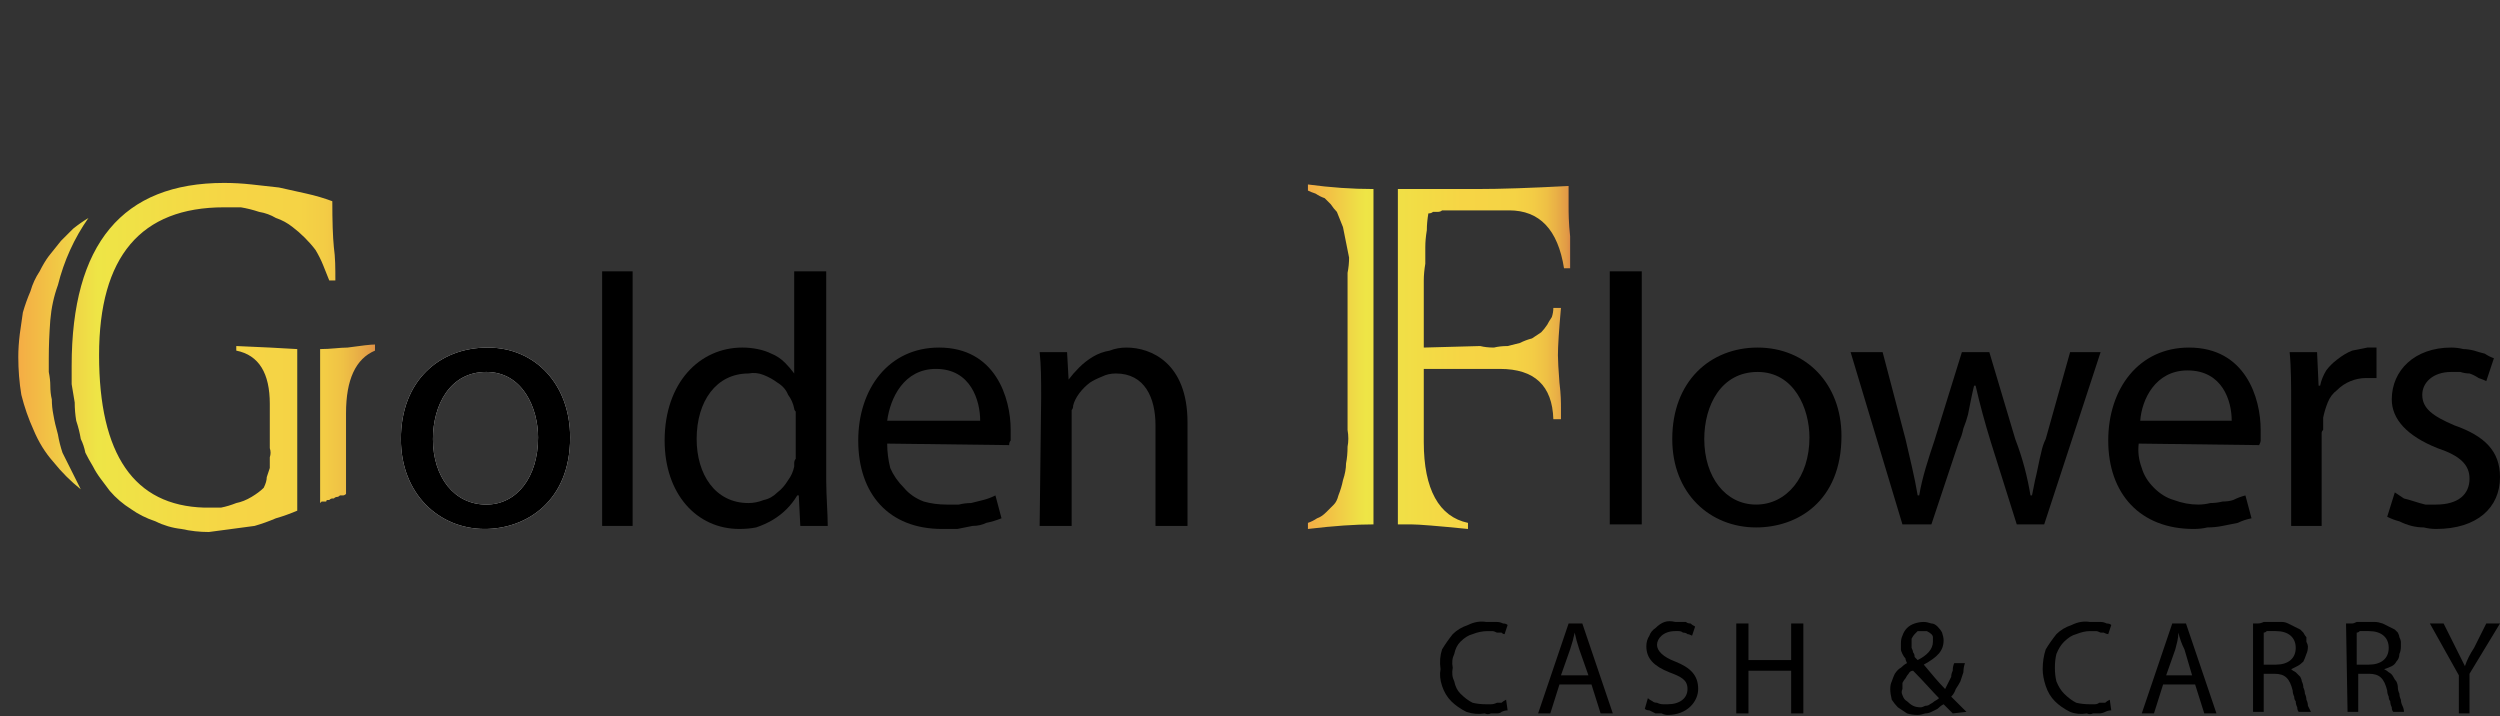 <svg version="1.2" xmlns="http://www.w3.org/2000/svg" viewBox="0 0 164 47" width="164" height="47">
	<rect x="0" y="0" width="164" height="47" fill="#333333" stroke="none"/>
	<title>logo_text-svg</title>
	<defs>
		<linearGradient id="g1" x2="1" gradientUnits="userSpaceOnUse" gradientTransform="matrix(17.4,0,0,37.942,-48.56,19.04)">
			<stop offset="0" stop-color="#f4ad45"/>
			<stop offset=".22" stop-color="#eee546"/>
			<stop offset=".59" stop-color="#f6d545"/>
			<stop offset=".79" stop-color="#f5d345"/>
			<stop offset=".86" stop-color="#f3cc45"/>
			<stop offset=".91" stop-color="#efc145"/>
			<stop offset=".95" stop-color="#e9b046"/>
			<stop offset=".99" stop-color="#e19a46"/>
			<stop offset="1" stop-color="#dd8e46"/>
		</linearGradient>
		<linearGradient id="g2" x2="1" gradientUnits="userSpaceOnUse" gradientTransform="matrix(17.4,0,0,37.942,-31.37,19.04)">
			<stop offset="0" stop-color="#f4ad45"/>
			<stop offset=".22" stop-color="#eee546"/>
			<stop offset=".59" stop-color="#f6d545"/>
			<stop offset=".79" stop-color="#f5d345"/>
			<stop offset=".86" stop-color="#f3cc45"/>
			<stop offset=".91" stop-color="#efc145"/>
			<stop offset=".95" stop-color="#e9b046"/>
			<stop offset=".99" stop-color="#e19a46"/>
			<stop offset="1" stop-color="#dd8e46"/>
		</linearGradient>
		<linearGradient id="g3" x2="1" gradientUnits="userSpaceOnUse" gradientTransform="matrix(24.1,0,0,31.15,-30.65,22.88)">
			<stop offset="0" stop-color="#f4ad45"/>
			<stop offset=".22" stop-color="#eee546"/>
			<stop offset=".59" stop-color="#f6d545"/>
			<stop offset=".79" stop-color="#f5d345"/>
			<stop offset=".86" stop-color="#f3cc45"/>
			<stop offset=".91" stop-color="#efc145"/>
			<stop offset=".95" stop-color="#e9b046"/>
			<stop offset=".99" stop-color="#e19a46"/>
			<stop offset="1" stop-color="#dd8e46"/>
		</linearGradient>
		<linearGradient id="g4" x2="1" gradientUnits="userSpaceOnUse" gradientTransform="matrix(24.1,0,0,30.975,-56,22.88)">
			<stop offset="0" stop-color="#f4ad45"/>
			<stop offset=".22" stop-color="#eee546"/>
			<stop offset=".59" stop-color="#f6d545"/>
			<stop offset=".79" stop-color="#f5d345"/>
			<stop offset=".86" stop-color="#f3cc45"/>
			<stop offset=".91" stop-color="#efc145"/>
			<stop offset=".95" stop-color="#e9b046"/>
			<stop offset=".99" stop-color="#e19a46"/>
			<stop offset="1" stop-color="#dd8e46"/>
		</linearGradient>
		<linearGradient id="g5" x2="1" gradientUnits="userSpaceOnUse" gradientTransform="matrix(18.57,0,0,11.706,-48.44,40.95)">
			<stop offset="0" stop-color="#f4ad45"/>
			<stop offset=".22" stop-color="#eee546"/>
			<stop offset=".59" stop-color="#f6d545"/>
			<stop offset=".79" stop-color="#f5d345"/>
			<stop offset=".86" stop-color="#f3cc45"/>
			<stop offset=".91" stop-color="#efc145"/>
			<stop offset=".95" stop-color="#e9b046"/>
			<stop offset=".99" stop-color="#e19a46"/>
			<stop offset="1" stop-color="#dd8e46"/>
		</linearGradient>
		<linearGradient id="g6" x2="1" gradientUnits="userSpaceOnUse" gradientTransform="matrix(18.57,0,0,11.764,-32.55,40.95)">
			<stop offset="0" stop-color="#f4ad45"/>
			<stop offset=".22" stop-color="#eee546"/>
			<stop offset=".59" stop-color="#f6d545"/>
			<stop offset=".79" stop-color="#f5d345"/>
			<stop offset=".86" stop-color="#f3cc45"/>
			<stop offset=".91" stop-color="#efc145"/>
			<stop offset=".95" stop-color="#e9b046"/>
			<stop offset=".99" stop-color="#e19a46"/>
			<stop offset="1" stop-color="#dd8e46"/>
		</linearGradient>
		<linearGradient id="g7" x2="1" gradientUnits="userSpaceOnUse" gradientTransform="matrix(3.91,0,0,3.913,-33.11,40.38)">
			<stop offset="0" stop-color="#f4ad45"/>
			<stop offset=".22" stop-color="#eee546"/>
			<stop offset=".59" stop-color="#f6d545"/>
			<stop offset=".79" stop-color="#f5d345"/>
			<stop offset=".86" stop-color="#f3cc45"/>
			<stop offset=".91" stop-color="#efc145"/>
			<stop offset=".95" stop-color="#e9b046"/>
			<stop offset=".99" stop-color="#e19a46"/>
			<stop offset="1" stop-color="#dd8e46"/>
		</linearGradient>
		<linearGradient id="g8" x2="1" gradientUnits="userSpaceOnUse" gradientTransform="matrix(23.39,0,0,22.89,1.24,23.42)">
			<stop offset="0" stop-color="#f4ad45"/>
			<stop offset=".22" stop-color="#eee546"/>
			<stop offset=".59" stop-color="#f6d545"/>
			<stop offset=".79" stop-color="#f5d345"/>
			<stop offset=".86" stop-color="#f3cc45"/>
			<stop offset=".91" stop-color="#efc145"/>
			<stop offset=".95" stop-color="#e9b046"/>
			<stop offset=".99" stop-color="#e19a46"/>
			<stop offset="1" stop-color="#dd8e46"/>
		</linearGradient>
		<linearGradient id="g9" x2="1" gradientUnits="userSpaceOnUse" gradientTransform="matrix(17.23,0,0,22.639,85.75,23.42)">
			<stop offset="0" stop-color="#f4ad45"/>
			<stop offset=".22" stop-color="#eee546"/>
			<stop offset=".59" stop-color="#f6d545"/>
			<stop offset=".79" stop-color="#f5d345"/>
			<stop offset=".86" stop-color="#f3cc45"/>
			<stop offset=".91" stop-color="#efc145"/>
			<stop offset=".95" stop-color="#e9b046"/>
			<stop offset=".99" stop-color="#e19a46"/>
			<stop offset="1" stop-color="#dd8e46"/>
		</linearGradient>
	</defs>
	<style>
		.s0 { fill: url(#g1) } 
		.s1 { fill: url(#g2) } 
		.s2 { fill: url(#g3) } 
		.s3 { fill: url(#g4) } 
		.s4 { fill: url(#g5) } 
		.s5 { fill: url(#g6) } 
		.s6 { fill: url(#g7) } 
		.s7 { fill: url(#g8) } 
		.s8 { fill: #ffffff } 
		.s9 { fill: #000000 } 
		.s10 { fill: url(#g9) } 
		.s11 { fill: #010000 } 
	</style>
	<g id="Layer_2">
		<g id="Слой_1">
			<path id="Layer" fill-rule="evenodd" class="s0" d="m-32.9 0.2q0.5 0.1 0.9 0.5 0.4 0.4 0.6 0.8 0.2 0.5 0.3 1 0 0.6-0.1 1.1-0.1 0.5-0.4 1-0.3 0.4-0.8 0.7-0.4 0.3-1 0.4-0.5 0-1-0.1-0.5-0.2-0.9-0.6-0.4-0.3-0.6-0.8-0.2-0.5-0.2-1 0-0.4 0-0.7 0-0.4 0.2-0.7 0.1-0.3 0.2-0.6 0.2-0.3 0.5-0.6c-3 1.9-7.5 7.2-0.6 17.9 0 0 6.7 8.7 3.6 15.4q-0.4 1-1.1 1.9-0.7 0.8-1.6 1.4-0.9 0.5-2 0.7-1 0.2-2.1 0.1c0 0-9.4-1.8-9.5-15.3 0 0-0.7-9.5 3.6-15.9q0.9-1.4 2.1-2.6 1.2-1.1 2.7-2 1.4-0.9 3-1.4 1.6-0.6 3.2-0.8 0.5 0 1 0.2zm-3.3 19.9c-0.5-0.8-1.2-1.8-1.4-2.1-6.1-11.3-0.5-16.1 1.5-17.1 0 0-4.4 0.6-8 7q-0.8 1.5-1.4 3.1-0.6 1.6-1 3.2-0.4 1.7-0.6 3.4-0.1 1.7-0.1 3.4c0.2 13 8.2 16.2 8.2 16.2 4.6 0.6 5.8-4.2 5.8-4.2 1.9-4.5-1.3-10.3-3-12.9zm1.5-19.3q-0.4 0.3-0.6 0.6-0.3 0.4-0.4 0.9-0.1 0.4 0 0.8 0 0.5 0.2 0.9 0.2 0.4 0.5 0.7 0.3 0.3 0.7 0.5 0.4 0.1 0.9 0.1 0.4-0.1 0.8-0.4 0.4-0.2 0.6-0.6 0.3-0.3 0.4-0.8 0.1-0.4 0-0.9 0-0.4-0.2-0.8-0.1-0.4-0.5-0.7-0.3-0.3-0.7-0.5-0.4-0.1-0.9-0.1-0.4 0.1-0.8 0.3z"/>
			<path id="Layer" fill-rule="evenodd" class="s1" d="m-28.6 0q1.6 0.2 3.2 0.8 1.6 0.5 3 1.4 1.4 0.9 2.6 2 1.2 1.2 2.2 2.6c4.3 6.4 3.6 15.9 3.6 15.9-0.1 13.5-9.5 15.3-9.5 15.3q-1.1 0.1-2.1-0.1-1.1-0.2-2-0.7-0.9-0.6-1.6-1.4-0.7-0.9-1.1-1.9c-3.1-6.7 3.6-15.4 3.6-15.4 6.9-10.7 2.4-16-0.6-17.9q0.3 0.3 0.5 0.6 0.1 0.3 0.2 0.6 0.2 0.3 0.2 0.7 0 0.3 0 0.7 0 0.5-0.2 1-0.2 0.5-0.6 0.8-0.4 0.4-0.9 0.6-0.5 0.1-1.1 0.1-0.5-0.1-0.9-0.4-0.5-0.3-0.8-0.7-0.3-0.5-0.4-1-0.1-0.5-0.1-1.1 0.1-0.5 0.3-1 0.2-0.4 0.6-0.8 0.4-0.3 0.8-0.5 0.5-0.2 1.1-0.2zm-0.7 33c0 0 1.1 4.8 5.7 4.2 0 0 8-3.2 8.3-16.2q0-1.7-0.2-3.4-0.1-1.7-0.5-3.4-0.4-1.6-1-3.2-0.6-1.6-1.4-3.1c-3.7-6.4-8-7-8-7 2 1 7.6 5.8 1.5 17.1-0.2 0.3-0.9 1.3-1.4 2.1-1.7 2.6-4.9 8.4-3 12.9zm0.6-32.5q-0.4 0-0.8 0.1-0.4 0.2-0.8 0.5-0.3 0.3-0.5 0.7-0.1 0.4-0.1 0.8-0.1 0.5 0 0.9 0.1 0.5 0.3 0.8 0.3 0.4 0.7 0.6 0.4 0.3 0.8 0.4 0.4 0 0.9-0.1 0.4-0.2 0.7-0.5 0.3-0.3 0.5-0.7 0.2-0.4 0.2-0.9 0.1-0.4 0-0.8-0.1-0.5-0.4-0.9-0.3-0.3-0.6-0.6-0.4-0.2-0.9-0.3z"/>
			<path id="Layer" fill-rule="evenodd" class="s2" d="m-12 8q1.2 1.1 2.2 2.3 0.9 1.3 1.6 2.8 0.7 1.4 1.1 3 0.4 1.5 0.5 3.1c0.3 7-5.1 13.3-5.1 13.3-6.9 9.2-15.4 5-15.4 5-4.6-2.7-3.4-6.9-3.4-6.9 0.7-5.8 8.8-8.3 10.6-8.8l1-0.3c10.3-3.4 9.1-9.3 7.7-12.3q0.1 0.3 0.1 0.6 0 0.3-0.1 0.6-0.1 0.3-0.2 0.6-0.2 0.3-0.4 0.5c-0.7 0.7-1.7 1-2.7 0.7-0.9-0.3-1.6-1.2-1.6-2.2-0.1-1 0.5-1.9 1.4-2.4 0.9-0.4 2-0.3 2.7 0.4zm-17.2 22.4q-0.1 0.9 0 1.8 0.2 1 0.6 1.8 0.4 0.8 1.1 1.5 0.7 0.7 1.5 1.1c0.6 0.3 7 3.6 13.8-5.3 0 0 4.8-5.4 4.7-12-0.1-6.4-3.1-9.4-3.1-9.4 1.4 2.5 2.5 9-7.6 12.5-0.3 0.1-10.1 2.7-11 8zm14.2-19c0.6 0.5 1.5 0.7 2.3 0.3 0.7-0.3 1.2-1.1 1.2-2-0.1-0.8-0.6-1.5-1.4-1.8-0.8-0.3-1.7-0.1-2.2 0.5q-0.3 0.3-0.5 0.7-0.1 0.4-0.1 0.8 0 0.4 0.2 0.8 0.2 0.4 0.5 0.7z"/>
			<path id="Layer" fill-rule="evenodd" class="s3" d="m-47.3 7.9c0.9 0.8 1.2 2.2 0.5 3.3-0.6 1-1.9 1.4-3.1 1-1.1-0.5-1.7-1.8-1.4-3-1.5 3-2.6 8.9 7.7 12.3l1 0.3c1.8 0.5 9.9 3 10.6 8.8 0 0 1.1 4.2-3.4 6.8 0 0-8.5 4.3-15.4-5 0 0-5.4-6.2-5.2-13.2q0.1-1.6 0.5-3.2 0.4-1.5 1.1-2.9 0.7-1.5 1.7-2.8 0.9-1.2 2.1-2.3c1-0.8 2.3-0.8 3.3-0.1zm3 14.5c-10.1-3.5-9-10-7.6-12.5-0.1 0-3.1 3-3.2 9.4-0.1 6.6 4.8 12 4.8 12 6.8 8.9 13.2 5.6 13.8 5.3q0.8-0.4 1.5-1.1 0.6-0.7 1.1-1.5 0.4-0.8 0.5-1.8 0.2-0.9 0-1.9c-0.9-5.2-10.7-7.8-10.9-7.9zm-3.2-11q0.3-0.3 0.5-0.7 0.2-0.4 0.2-0.8 0-0.4-0.1-0.8-0.2-0.4-0.5-0.7c-0.5-0.6-1.4-0.8-2.2-0.5-0.8 0.2-1.4 1-1.4 1.8 0 0.9 0.4 1.6 1.2 2 0.8 0.4 1.7 0.2 2.3-0.4z"/>
			<path id="Layer" fill-rule="evenodd" class="s4" d="m-29.8 40.5q0 0.3-0.1 0.6-0.1 0.2-0.3 0.5-0.2 0.2-0.4 0.3c-0.3 0.2-0.7 0.3-1.1 0.2-0.4-0.2-0.7-0.4-0.9-0.8-0.2-0.3-0.2-0.7-0.1-1.1 0.2-0.3 0.4-0.6 0.8-0.8q0.2-0.1 0.3-0.1 0.2-0.1 0.4-0.1 0.1 0 0.3 0.1 0.2 0 0.2 0.1c-1.5-1.2-4.7-2.6-8.1 2.8 0 0-2.6 5.1-6.3 4.6q-0.6 0-1.1-0.2-0.6-0.3-1-0.7-0.4-0.3-0.7-0.8-0.3-0.6-0.5-1.1c0 0-1-5.3 5-7.7 0 0 4.3-2 8-0.9q0.9 0.3 1.7 0.7 0.8 0.5 1.5 1.1 0.7 0.6 1.2 1.3 0.6 0.7 1 1.5 0.1 0.2 0.2 0.5zm-0.9-1.1q0.1 0 0.1 0 0 0-0.1 0zm-8.8 1.7c4.3-5.1 7.7-3.1 8.6-2.1 0 0-1.1-1.8-4.7-2.7-3.5-0.9-7.4 1.3-7.4 1.3-5.3 3.4-3.5 6.3-2.9 7q0 0 0.1 0.1 0.1 0.1 0.1 0.1 0 0 0.1 0c2.5 1.3 6.1-3.7 6.1-3.7zm7.9 0.7c0.3 0.1 0.7 0.1 0.9 0 0.3-0.2 0.6-0.5 0.6-0.8 0.1-0.3 0.1-0.6-0.1-0.9q-0.2-0.4-0.7-0.5-0.4-0.1-0.8 0.1-0.4 0.2-0.6 0.6-0.2 0.4 0 0.9c0.1 0.3 0.4 0.5 0.7 0.6zm1-2.4z"/>
			<path id="Layer" fill-rule="evenodd" class="s5" d="m-32.4 40q0.4-0.8 1-1.5 0.5-0.7 1.2-1.3 0.7-0.6 1.5-1.1 0.8-0.4 1.7-0.7c3.7-1.1 8 0.9 8 0.9 6 2.4 5 7.7 5 7.7q-0.1 0.6-0.4 1.1-0.3 0.5-0.7 0.9-0.5 0.4-1 0.6-0.6 0.2-1.2 0.2c-3.7 0.5-6.2-4.5-6.2-4.5-3.5-5.5-6.8-4.1-8.3-2.9 0.6-0.3 1.4-0.1 1.8 0.4 0.4 0.6 0.4 1.3-0.1 1.8-0.5 0.5-1.2 0.6-1.8 0.2-0.6-0.4-0.8-1.2-0.4-1.8zm9.4 1.1c0 0 3.7 5 6.2 3.8q0 0 0-0.1 0.1 0 0.1 0 0.1-0.1 0.1-0.1 0 0 0.1-0.1c0.5-0.6 2.4-3.5-2.9-7 0 0-3.9-2.1-7.5-1.3-3.5 0.9-4.7 2.7-4.7 2.7 0.9-0.9 4.3-3 8.6 2.1zm-7.1 0.1q0.1-0.4 0-0.9-0.2-0.4-0.6-0.6-0.4-0.2-0.9-0.1-0.4 0.1-0.6 0.5c-0.2 0.3-0.3 0.6-0.2 1 0.1 0.3 0.3 0.5 0.6 0.7 0.3 0.1 0.7 0.2 1 0.1 0.3-0.2 0.5-0.4 0.7-0.7z"/>
			<path id="Layer" class="s6" d="m-29.2 40.4c0 0.8-0.5 1.5-1.2 1.9-0.7 0.3-1.6 0.1-2.2-0.4-0.6-0.6-0.8-1.5-0.5-2.2 0.4-0.8 1.1-1.3 1.9-1.3q0.4 0 0.8 0.2 0.3 0.1 0.6 0.4 0.3 0.3 0.4 0.6 0.2 0.4 0.2 0.8z"/>
			<path id="Layer" class="s7" d="m5.8 14.3q-0.7 1-1.2 2.1-0.5 1.1-0.8 2.3-0.4 1.1-0.5 2.3-0.1 1.3-0.1 2.5 0 0.4 0 0.9 0.1 0.5 0.1 0.9 0 0.5 0.1 0.9 0 0.5 0.1 1 0.1 0.6 0.3 1.3 0.1 0.6 0.3 1.2 0.3 0.6 0.6 1.2 0.3 0.6 0.6 1.2-1-0.8-1.8-1.8-0.8-0.9-1.3-2.1-0.5-1.1-0.8-2.3-0.2-1.2-0.2-2.5 0-0.7 0.1-1.5 0.1-0.7 0.2-1.4 0.2-0.7 0.5-1.4 0.2-0.7 0.6-1.3 0.3-0.6 0.6-1 0.4-0.5 0.8-1 0.4-0.4 0.8-0.8 0.5-0.4 1-0.7zm13.7 8.6v10.6q-0.7 0.3-1.4 0.5-0.7 0.3-1.4 0.5-0.8 0.1-1.5 0.2-0.7 0.1-1.5 0.2-0.9 0-1.8-0.2-0.9-0.1-1.7-0.5-0.9-0.3-1.6-0.8-0.8-0.5-1.4-1.2-0.3-0.4-0.6-0.8-0.3-0.4-0.5-0.8-0.3-0.5-0.5-0.9-0.1-0.5-0.3-0.9-0.1-0.6-0.3-1.2-0.1-0.6-0.1-1.2-0.1-0.6-0.2-1.2 0-0.6 0-1.2 0-12 10-12 0.9 0 1.8 0.1 0.9 0.1 1.8 0.2 0.9 0.2 1.8 0.4 0.9 0.2 1.7 0.5 0 2 0.1 3c0.1 0.7 0.1 1.4 0.1 2.2h-0.4q-0.2-0.5-0.4-1-0.2-0.5-0.5-1-0.3-0.4-0.7-0.8-0.4-0.4-0.8-0.7-0.5-0.4-1.1-0.6-0.5-0.3-1.1-0.4-0.6-0.2-1.2-0.3-0.5 0-1.1 0-8.2 0-8.2 9.7 0 9.8 6.9 10 0.6 0 1.1 0 0.5-0.1 1-0.3 0.5-0.1 1-0.4 0.5-0.3 0.8-0.6 0.2-0.4 0.2-0.7 0.1-0.3 0.2-0.6 0-0.3 0-0.7 0.1-0.3 0-0.6v-2.9c0-2-0.7-3.2-2.2-3.5v-0.3l2.2 0.1zm1.5 10.1v-10.1c0.7 0 1.3-0.1 1.8-0.1q1.4-0.2 1.8-0.2v0.4q-1.9 0.8-1.9 4.1v5.3q-0.1 0.1-0.2 0.1-0.1 0-0.2 0-0.1 0.1-0.2 0.1-0.1 0-0.2 0.1-0.1 0-0.1 0-0.1 0-0.2 0.1 0 0-0.1 0-0.1 0-0.1 0.1-0.1 0-0.1 0-0.1 0-0.1 0-0.1 0-0.1 0-0.1 0.1-0.1 0.1z"/>
			<path id="Layer" fill-rule="evenodd" class="s8" d="m37.4 28.7c0 4.2-2.9 6-5.6 6-3 0-5.5-2.3-5.5-5.9 0-3.8 2.5-6 5.7-6 3.1 0 5.4 2.4 5.4 5.9zm-9 0.1c0 2.5 1.4 4.3 3.5 4.3 2 0 3.4-1.8 3.4-4.4 0-1.9-1-4.3-3.4-4.3-2.4 0-3.5 2.2-3.5 4.4z"/>
			<path id="Layer copy" fill-rule="evenodd" class="s9" d="m37.4 28.7c0 4.2-2.9 6-5.6 6-3 0-5.5-2.3-5.5-5.9 0-3.8 2.5-6 5.7-6 3.1 0 5.4 2.4 5.4 5.9zm-9 0.1c0 2.5 1.4 4.3 3.5 4.3 2 0 3.4-1.8 3.4-4.4 0-1.9-1-4.3-3.4-4.3-2.4 0-3.5 2.2-3.5 4.4z"/>
			<path id="Layer" class="s9" d="m39.5 17.8h2v16.7h-2z"/>
			<path id="Layer" fill-rule="evenodd" class="s9" d="m54.2 17.8v13.7c0 1 0.1 2.2 0.1 3h-1.8l-0.1-2h-0.1q-0.3 0.5-0.7 0.9-0.4 0.4-0.9 0.7-0.5 0.3-1.1 0.5-0.5 0.1-1.1 0.1c-2.8 0-4.9-2.3-4.9-5.8 0-3.8 2.3-6.1 5.1-6.1q0.5 0 1 0.1 0.5 0.1 0.9 0.3 0.5 0.2 0.9 0.6 0.3 0.3 0.6 0.7v-6.7zm-2 9.7q0-0.1 0-0.2 0-0.1 0-0.3-0.1-0.1-0.1-0.2-0.1-0.5-0.4-0.9-0.2-0.5-0.7-0.8-0.4-0.3-0.9-0.5-0.5-0.2-1-0.1c-2.1 0-3.4 1.8-3.4 4.3 0 2.3 1.2 4.2 3.4 4.2q0.5 0 1-0.2 0.5-0.1 0.9-0.5 0.4-0.3 0.7-0.8 0.3-0.4 0.4-0.9 0-0.1 0-0.2 0-0.2 0.1-0.3 0-0.1 0-0.2 0-0.1 0-0.2c0-0.1 0-2.1 0-2.2z"/>
			<path id="Layer" fill-rule="evenodd" class="s9" d="m58.2 29.1q0 0.8 0.2 1.6 0.3 0.7 0.9 1.3 0.5 0.6 1.3 0.9 0.7 0.2 1.5 0.2 0.4 0 0.8 0 0.4-0.1 0.8-0.1 0.4-0.1 0.8-0.2 0.4-0.1 0.8-0.3l0.4 1.5q-0.5 0.2-1 0.3-0.4 0.2-0.9 0.2-0.5 0.1-1 0.2-0.5 0-1 0c-3.5 0-5.5-2.3-5.5-5.8 0-3.4 2-6.1 5.3-6.1 3.7 0 4.7 3.3 4.7 5.4q0 0.1 0 0.2 0 0.1 0 0.3 0 0.1 0 0.2-0.1 0.1-0.1 0.3zm6.1-1.5c0-1.3-0.6-3.4-2.9-3.4-2.1 0-3 1.9-3.2 3.4z"/>
			<path id="Layer" class="s9" d="m68.3 26.1c0-1.2 0-2.1-0.1-3h1.8l0.1 1.8q0.3-0.4 0.7-0.8 0.4-0.4 0.9-0.7 0.5-0.3 1.1-0.4 0.5-0.2 1.1-0.2c1.6 0 4 1 4 4.9v6.8h-2.1v-6.6c0-1.8-0.7-3.4-2.6-3.4q-0.5 0-0.9 0.2-0.5 0.2-0.8 0.4-0.4 0.3-0.7 0.7-0.3 0.4-0.4 0.8 0 0.2-0.1 0.3 0 0.1 0 0.2 0 0.2 0 0.3 0 0.1 0 0.2v6.9h-2.1z"/>
			<path id="Layer" class="s10" d="m90.1 12.4v22q-1.8 0-4.3 0.3v-0.4q0.3-0.1 0.6-0.3 0.3-0.1 0.6-0.4 0.2-0.2 0.5-0.5 0.2-0.2 0.3-0.6 0.2-0.5 0.3-1 0.2-0.6 0.2-1.1 0.1-0.5 0.1-1.1 0.1-0.5 0-1.1v-10.3q0.1-0.5 0.1-1-0.1-0.5-0.2-1-0.1-0.5-0.2-1-0.2-0.5-0.4-1-0.2-0.2-0.4-0.5-0.2-0.2-0.4-0.4-0.3-0.1-0.6-0.3-0.3-0.1-0.5-0.2v-0.4q2.2 0.3 4.3 0.3zm2.5 22h-0.9v-22h5.2q2.3 0 6-0.2 0 0.5 0 1.4c0 0.3 0 1 0.1 1.9 0 0.8 0 1.5 0 1.6v0.5h-0.4q-0.6-3.8-3.6-3.8h-4q-0.2 0-0.4 0-0.1 0.1-0.3 0.1-0.1 0-0.3 0-0.1 0.1-0.3 0.1-0.1 0.6-0.1 1.1-0.1 0.6-0.1 1.1 0 0.6 0 1.1-0.1 0.6-0.1 1.1v4.4l3.7-0.1q0.4 0.1 0.9 0.1 0.4-0.1 0.9-0.1 0.4-0.1 0.8-0.2 0.4-0.2 0.8-0.3 0.3-0.2 0.6-0.4 0.2-0.2 0.4-0.5 0.1-0.2 0.3-0.5 0.1-0.3 0.1-0.6h0.5q-0.2 2.2-0.2 3.1 0 0.5 0.1 1.8c0.1 0.8 0.1 1.3 0.1 1.7v0.7h-0.5q-0.1-3.3-3.5-3.3h-5v4.8c0 3.1 1 4.9 2.9 5.3v0.4q-3-0.3-3.7-0.3z"/>
			<path id="Layer" class="s9" d="m105.6 17.8h2.1v16.6h-2.1z"/>
			<path id="Layer" fill-rule="evenodd" class="s9" d="m120.8 28.6c0 4.3-2.9 6-5.6 6-3 0-5.5-2.2-5.5-5.8 0-3.8 2.5-6 5.6-6 3.2 0 5.5 2.4 5.5 5.8zm-9 0.2c0 2.5 1.4 4.3 3.4 4.3 2 0 3.5-1.8 3.5-4.4 0-1.9-1-4.3-3.4-4.3-2.4 0-3.5 2.2-3.5 4.4z"/>
			<path id="Layer" class="s9" d="m123.5 23.1l1.5 5.7c0.3 1.3 0.6 2.5 0.8 3.7h0.1c0.2-1.2 0.6-2.4 1-3.6l1.8-5.8h1.8l1.7 5.7c0.5 1.3 0.8 2.5 1 3.7h0.1q0.1-0.5 0.2-1 0.1-0.4 0.2-0.9 0.1-0.5 0.2-0.9 0.1-0.5 0.3-0.9l1.6-5.7h2l-3.7 11.3h-1.8l-1.7-5.4c-0.4-1.3-0.7-2.4-1-3.7h-0.1q-0.1 0.4-0.2 0.9-0.1 0.5-0.2 1-0.1 0.4-0.3 0.9-0.1 0.5-0.3 0.9l-1.8 5.4h-1.9l-3.4-11.3z"/>
			<path id="Layer" fill-rule="evenodd" class="s9" d="m140.3 29.1q-0.1 0.8 0.2 1.6 0.2 0.7 0.8 1.3 0.6 0.6 1.3 0.8 0.8 0.3 1.6 0.3 0.4 0 0.8-0.1 0.4 0 0.8-0.1 0.4 0 0.7-0.1 0.4-0.2 0.8-0.3l0.4 1.5q-0.5 0.1-0.9 0.3-0.5 0.1-1 0.2-0.5 0.1-1 0.1-0.4 0.1-0.9 0.1c-3.5 0-5.6-2.3-5.6-5.8 0-3.4 2-6.1 5.3-6.1 3.7 0 4.7 3.3 4.7 5.4q0 0.1 0 0.2 0 0.1 0 0.3 0 0.1 0 0.2 0 0.1-0.1 0.3zm6.1-1.5c0-1.3-0.6-3.3-2.9-3.3-2.1 0-3 1.9-3.1 3.3z"/>
			<path id="Layer" class="s9" d="m150.3 26.6c0-1.3 0-2.5-0.1-3.5h1.8l0.1 2.2h0.1q0.1-0.5 0.4-1 0.3-0.4 0.7-0.7 0.5-0.4 1-0.6 0.5-0.1 1-0.2 0.1 0 0.2 0 0 0 0.1 0 0.1 0 0.2 0 0 0 0.1 0v2q-0.1 0-0.2 0-0.1 0-0.2 0 0 0-0.1 0-0.1 0-0.2 0-0.5 0-1 0.2-0.5 0.2-0.9 0.6-0.4 0.3-0.6 0.8-0.2 0.5-0.3 1 0 0.1 0 0.3 0 0.1 0 0.2 0 0.1 0 0.3-0.1 0.1-0.1 0.2v6.1h-2z"/>
			<path id="Layer" class="s9" d="m157.1 32.3q0.3 0.2 0.6 0.4 0.4 0.1 0.7 0.2 0.3 0.1 0.7 0.2 0.4 0 0.7 0c1.5 0 2.2-0.7 2.2-1.7 0-0.9-0.6-1.5-2.1-2-2-0.8-3-1.9-3-3.2 0-1.9 1.5-3.4 3.9-3.4q0.4 0 0.8 0.1 0.3 0 0.7 0.1 0.3 0.1 0.7 0.2 0.3 0.2 0.6 0.3l-0.5 1.5q-0.2-0.1-0.5-0.2-0.3-0.2-0.6-0.3-0.3 0-0.6-0.1-0.3 0-0.6 0c-1.2 0-1.9 0.7-1.9 1.5 0 0.9 0.7 1.4 2.1 2 2 0.7 3 1.7 3 3.4 0 2-1.5 3.4-4.2 3.4q-0.4 0-0.8-0.1-0.4 0-0.8-0.1-0.4-0.1-0.8-0.3-0.4-0.1-0.8-0.3z"/>
			<path id="Layer" class="s9" d="m98.9 46.6q-0.2 0-0.4 0.1-0.1 0.1-0.3 0.1-0.2 0-0.4 0-0.2 0.1-0.4 0-0.6 0.1-1.2-0.1-0.6-0.3-1-0.7-0.4-0.4-0.6-1-0.2-0.6-0.1-1.1-0.1-0.7 0.1-1.3 0.3-0.5 0.7-1 0.4-0.4 1-0.6 0.6-0.3 1.2-0.2 0.2 0 0.4 0 0.2 0 0.3 0 0.2 0 0.4 0.1 0.2 0 0.3 0.1l-0.2 0.6q-0.1 0-0.2-0.1-0.2 0-0.3 0-0.2-0.1-0.3-0.1-0.2 0-0.3 0-0.5 0-1 0.2-0.4 0.1-0.8 0.5-0.3 0.3-0.4 0.8-0.2 0.4-0.1 0.9-0.1 0.5 0.1 0.9 0.1 0.5 0.4 0.8 0.4 0.4 0.8 0.6 0.4 0.1 0.9 0.1 0.2 0 0.3 0 0.2 0 0.4-0.1 0.1 0 0.3 0 0.1-0.1 0.3-0.2z"/>
			<path id="Layer" fill-rule="evenodd" class="s11" d="m102.3 44.9l-0.6 1.9h-0.8l2-5.9h0.9l2 5.9h-0.8l-0.6-1.9zm1.9-0.6l-0.6-1.7q-0.2-0.6-0.3-1.1-0.1 0.5-0.3 1.1l-0.6 1.7z"/>
			<path id="Layer" class="s9" d="m108.1 45.8q0.1 0.1 0.3 0.2 0.1 0.1 0.3 0.1 0.2 0.1 0.4 0.1 0.1 0 0.3 0c0.8 0 1.3-0.4 1.3-1 0-0.6-0.4-0.8-1.2-1.1-1-0.4-1.5-0.9-1.5-1.7q0-0.4 0.2-0.7 0.1-0.3 0.4-0.5 0.3-0.3 0.6-0.4 0.3-0.1 0.7 0 0.2 0 0.3 0 0.2 0 0.4 0 0.1 0.1 0.3 0.1 0.1 0.1 0.3 0.2l-0.2 0.6q-0.2-0.1-0.3-0.1-0.1-0.1-0.3-0.1-0.1-0.1-0.3-0.1-0.1 0-0.2 0c-0.8 0-1.2 0.5-1.2 0.9 0 0.4 0.4 0.8 1.2 1.1 1 0.4 1.5 0.9 1.5 1.8 0 0.8-0.7 1.7-2 1.7q-0.2 0-0.4-0.1-0.2 0-0.4 0-0.2-0.1-0.4-0.2-0.2 0-0.3-0.1z"/>
			<path id="Layer" class="s9" d="m114.7 40.9v2.4h2.8v-2.4h0.8v5.9h-0.8v-2.8h-2.8v2.8h-0.8v-5.9z"/>
			<path id="Layer" fill-rule="evenodd" class="s9" d="m128.1 46.8l-0.6-0.6q-0.2 0.1-0.4 0.3-0.2 0.1-0.4 0.2-0.2 0.1-0.4 0.1-0.3 0.1-0.5 0.1-0.4 0-0.7-0.1-0.3-0.2-0.6-0.4-0.2-0.2-0.4-0.5-0.1-0.4-0.1-0.7 0-0.3 0.1-0.5 0.1-0.3 0.2-0.5 0.2-0.3 0.4-0.4 0.2-0.2 0.4-0.3-0.1-0.2-0.1-0.3-0.1-0.1-0.2-0.3-0.1-0.2-0.1-0.3 0-0.2 0-0.4 0-0.3 0.1-0.5 0.1-0.3 0.3-0.5 0.2-0.2 0.5-0.3 0.3-0.1 0.6-0.1 0.2 0 0.5 0.1 0.2 0 0.4 0.2 0.2 0.2 0.3 0.4 0.1 0.3 0.1 0.5c0 0.7-0.4 1.1-1.3 1.6 0.5 0.6 1 1.2 1.4 1.6q0.1-0.2 0.2-0.4 0.1-0.2 0.2-0.4 0-0.2 0.1-0.4 0-0.3 0.1-0.5h0.7q-0.1 0.3-0.1 0.6-0.1 0.3-0.2 0.6-0.1 0.2-0.3 0.5-0.1 0.3-0.3 0.5l1 1zm-2.6-2.8q-0.2 0-0.3 0.2-0.1 0.1-0.2 0.3-0.1 0.1-0.2 0.3 0 0.2 0 0.4-0.1 0.2 0 0.4 0.1 0.3 0.3 0.4 0.2 0.2 0.4 0.3 0.2 0.1 0.5 0.1 0.1 0 0.3-0.1 0.2 0 0.3-0.1 0.2-0.1 0.3-0.2 0.2-0.1 0.3-0.2c-0.4-0.4-1-1.1-1.7-1.8zm-0.1-1.8q0 0.2 0 0.3 0.1 0.2 0.1 0.3 0.1 0.1 0.1 0.3 0.1 0.1 0.2 0.2c0.6-0.3 1-0.7 1-1.2q0-0.1 0-0.3 0-0.1-0.1-0.2-0.1-0.1-0.3-0.2-0.1 0-0.3 0-0.1 0-0.3 0-0.1 0.1-0.2 0.2-0.1 0.1-0.2 0.3 0 0.1 0 0.3z"/>
			<path id="Layer" class="s9" d="m138.5 46.6q-0.2 0-0.4 0.1-0.2 0.1-0.4 0.1-0.2 0-0.4 0-0.2 0.1-0.4 0-0.6 0.1-1.1-0.1-0.6-0.3-1-0.7-0.4-0.4-0.6-1-0.2-0.6-0.2-1.1 0-0.7 0.2-1.3 0.3-0.5 0.7-1 0.4-0.4 1-0.6 0.6-0.3 1.2-0.2 0.2 0 0.4 0 0.2 0 0.3 0 0.2 0 0.4 0.1 0.2 0 0.3 0.1l-0.2 0.6q-0.1 0-0.3-0.1-0.1 0-0.2 0-0.2-0.1-0.3-0.1-0.2 0-0.4 0-0.4 0-0.9 0.2-0.4 0.1-0.8 0.5-0.3 0.3-0.5 0.8-0.1 0.4-0.1 0.9 0 0.5 0.1 0.9 0.2 0.5 0.5 0.8 0.4 0.4 0.8 0.6 0.4 0.1 0.9 0.1 0.2 0 0.3 0 0.2 0 0.3-0.1 0.2 0 0.4 0 0.1-0.1 0.3-0.2z"/>
			<path id="Layer" fill-rule="evenodd" class="s9" d="m141.9 44.9l-0.6 1.9h-0.8l2-5.9h0.9l2 5.9h-0.8l-0.6-1.9zm1.9-0.6l-0.5-1.7c-0.2-0.4-0.3-0.7-0.4-1.1 0 0.4-0.1 0.7-0.2 1.1l-0.6 1.7z"/>
			<path id="Layer" fill-rule="evenodd" class="s9" d="m147.8 40.9q0.1 0 0.3 0 0.2 0 0.4-0.1 0.2 0 0.3 0 0.2 0 0.4 0 0.2 0 0.5 0 0.2 0 0.4 0.1 0.2 0.1 0.4 0.2 0.2 0.1 0.4 0.2 0.1 0.1 0.2 0.2 0.1 0.2 0.2 0.3 0 0.2 0 0.3 0.1 0.2 0.1 0.3 0 0.3-0.1 0.5-0.1 0.3-0.2 0.5-0.2 0.2-0.4 0.3-0.2 0.1-0.4 0.2 0.1 0.1 0.3 0.2 0.1 0.1 0.3 0.3 0.1 0.2 0.1 0.3 0.1 0.2 0.1 0.4 0.1 0.2 0.1 0.4 0.1 0.2 0.1 0.4 0.1 0.2 0.1 0.4 0.1 0.2 0.2 0.4h-0.8q-0.1-0.1-0.1-0.3-0.1-0.2-0.1-0.4-0.1-0.1-0.1-0.3-0.1-0.2-0.1-0.4c-0.2-0.8-0.5-1.1-1.2-1.1h-0.7v2.5h-0.7zm0.7 2.7h0.8c0.8 0 1.3-0.4 1.3-1.1 0-0.7-0.5-1.1-1.3-1.1q-0.1 0-0.2 0-0.1 0-0.2 0-0.1 0-0.2 0-0.1 0.1-0.2 0.1z"/>
			<path id="Layer" fill-rule="evenodd" class="s9" d="m153.9 40.9q0.2 0 0.4 0 0.1 0 0.3-0.1 0.2 0 0.4 0 0.2 0 0.4 0 0.2 0 0.4 0 0.2 0 0.5 0.1 0.2 0.1 0.4 0.2 0.2 0.1 0.4 0.2 0.1 0.1 0.2 0.2 0.1 0.2 0.1 0.3 0.1 0.2 0.1 0.3 0 0.2 0 0.3 0 0.3-0.1 0.5 0 0.3-0.2 0.5-0.1 0.2-0.3 0.3-0.2 0.1-0.5 0.2 0.2 0.1 0.3 0.2 0.2 0.1 0.3 0.3 0.1 0.2 0.2 0.3 0.1 0.2 0.1 0.4 0 0.2 0.1 0.4 0 0.2 0.1 0.4 0 0.2 0.1 0.4 0.1 0.2 0.1 0.4h-0.7q-0.1-0.1-0.1-0.3-0.1-0.2-0.1-0.4-0.1-0.1-0.1-0.3-0.1-0.2-0.1-0.4c-0.2-0.8-0.5-1.1-1.2-1.1h-0.7v2.5h-0.7zm0.7 2.7h0.8c0.8 0 1.3-0.4 1.3-1.1 0-0.7-0.5-1.1-1.3-1.1q-0.1 0-0.2 0-0.1 0-0.2 0-0.1 0-0.2 0-0.1 0.1-0.2 0.1z"/>
			<path id="Layer" class="s9" d="m161.3 46.8v-2.5l-1.9-3.4h0.9l0.8 1.6q0.3 0.6 0.6 1.2 0.2-0.6 0.6-1.2l0.8-1.6h0.9l-2 3.3v2.6z"/>
		</g>
	</g>
</svg>
